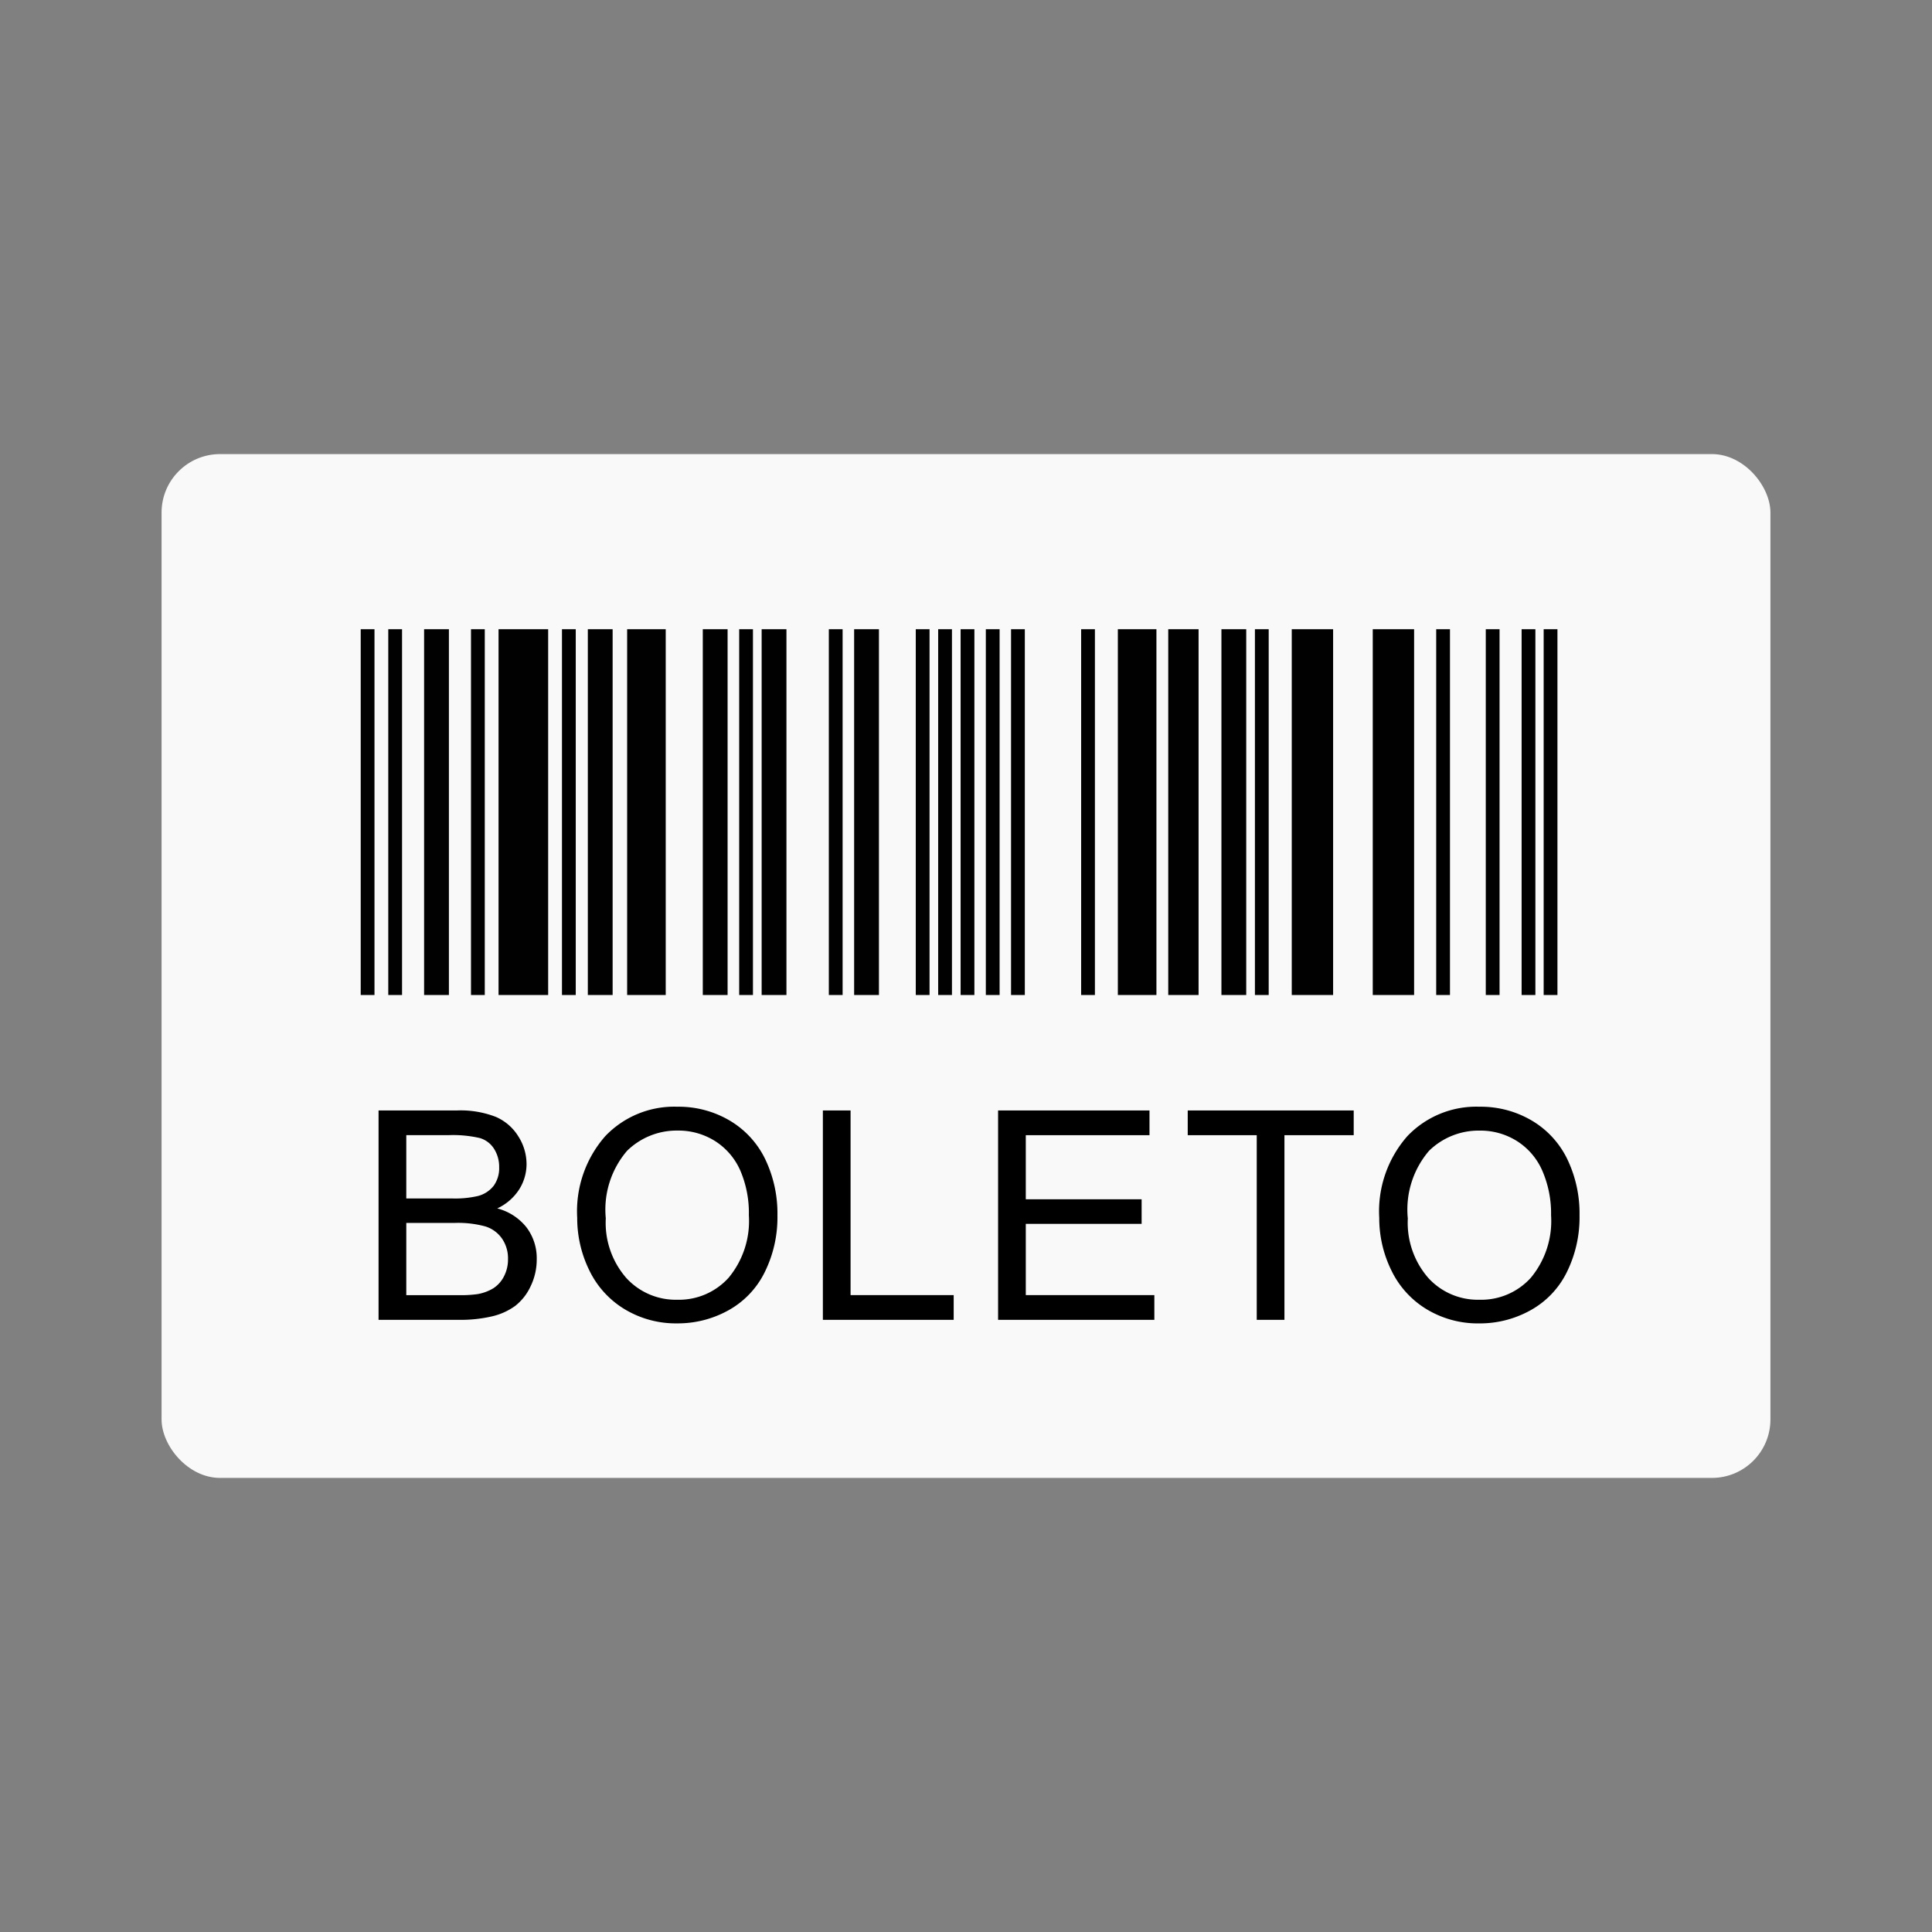 <?xml version="1.0" encoding="UTF-8" standalone="no"?>
<svg
   xmlns:dc="http://purl.org/dc/elements/1.1/"
   xmlns:cc="http://creativecommons.org/ns#"
   xmlns:rdf="http://www.w3.org/1999/02/22-rdf-syntax-ns#"
   xmlns:svg="http://www.w3.org/2000/svg"
   xmlns="http://www.w3.org/2000/svg"
   xmlns:sodipodi="http://sodipodi.sourceforge.net/DTD/sodipodi-0.dtd"
   xmlns:inkscape="http://www.inkscape.org/namespaces/inkscape"
   version="1.1"
   id="svg8"
   sodipodi:docname="boleto-logo.svg"
   width="4096"
   height="4096"
   inkscape:export-filename="G:\Users\suitedoalex\sites\boleto-logo-0.png"
   inkscape:export-xdpi="96"
   inkscape:export-ydpi="96"
   inkscape:version="0.92.2 (5c3e80d, 2017-08-06)">
  <rect width="100%" height="100%" fill="#808080" stroke="none"/>
  <defs
     id="defs12" />
  <sodipodi:namedview
     pagecolor="#ffffff"
     bordercolor="#666666"
     borderopacity="1"
     objecttolerance="10"
     gridtolerance="10"
     guidetolerance="10"
     inkscape:pageopacity="0"
     inkscape:pageshadow="2"
     inkscape:window-width="1600"
     inkscape:window-height="837"
     id="namedview10"
     showgrid="false"
     inkscape:zoom="0.10429825"
     inkscape:cx="-294.42647"
     inkscape:cy="1902.3754"
     inkscape:window-x="-8"
     inkscape:window-y="-8"
     inkscape:window-maximized="1"
     inkscape:current-layer="svg8" />
  <rect
     width="3410.932"
     height="2170.593"
     rx="124.034"
     id="rect2"
     x="342.534"
     y="962.703"
     style="fill:#f9f9f9;stroke-width:62.017"
     inkscape:export-filename="G:\Users\suitedoalex\sites\boleto-logo-5.png"
     inkscape:export-xdpi="1.4072399"
     inkscape:export-ydpi="1.4072399" />
  <path
     d="m 764.745,1333.937 h 29.21 v 775.584 h -29.21 z m 58.42,0 h 29.21 v 775.584 h -29.21 z m 175.384,0 h 29.21 v 775.584 h -29.21 z m 568.571,0 h 29.21 v 775.584 h -29.21 z m 190.082,0 h 29.21 v 775.584 h -29.21 z m 184.314,0 h 29.21 v 775.584 h -29.21 z m 47.505,0 h 29.21 v 775.584 h -29.21 z m 47.567,0 h 29.21 v 775.584 h -29.21 z m 53.459,0 h 29.21 v 775.584 h -29.21 z m 53.459,0 h 29.21 v 775.584 h -29.21 z m 148.593,0 h 29.21 v 775.584 h -29.21 z m 368.443,0 h 29.21 v 775.584 h -29.21 z m 384.319,0 h 29.21 v 775.584 h -29.21 z m 105.119,0 h 29.21 v 775.584 h -29.21 z m 75.971,0 h 29.21 v 775.584 h -29.21 z m 46.761,0 h 29.21 v 775.584 h -29.21 z m -2081.289,0 h 29.21 v 775.584 h -29.21 z m -292.286,0 h 52.59 v 775.584 h -52.59 z m 347.109,0 h 52.59 v 775.584 h -52.59 z m 243.727,0 h 52.59 v 775.584 h -52.59 z m 124.778,0 h 52.59 v 775.584 h -52.59 z m 196.098,0 h 52.59 v 775.584 h -52.59 z m 559.083,0 h 81.8 v 775.584 H 2369.93 Z m 106.855,0 h 64.312 v 775.584 h -64.312 z m 112.747,0 h 52.59 v 775.584 h -52.59 z m 149.089,0 h 87.692 v 775.584 h -87.692 z m 171.725,0 h 87.692 v 775.584 h -87.692 z m -1853.377,0 h 105.181 v 775.584 h -105.181 z m 272.627,0 h 81.8 v 775.584 h -81.8 z"
     id="path4"
     inkscape:connector-curvature="0"
     style="fill:#010101;stroke-width:62.017"
     inkscape:export-filename="G:\Users\suitedoalex\sites\boleto-logo-5.png"
     inkscape:export-xdpi="1.4072399"
     inkscape:export-ydpi="1.4072399" />
  <path
     d="m 802.576,2798.157 v -443.917 h 166.578 a 206.144,206.144 0 0 1 81.614,13.458 104.933,104.933 0 0 1 48.125,41.489 109.336,109.336 0 0 1 17.427,58.606 100.654,100.654 0 0 1 -15.442,53.583 110.266,110.266 0 0 1 -46.637,40.559 115.972,115.972 0 0 1 62.017,40.249 107.847,107.847 0 0 1 21.644,67.226 129.677,129.677 0 0 1 -13.148,57.986 112.251,112.251 0 0 1 -32.683,41.365 135.879,135.879 0 0 1 -48.621,21.954 295.573,295.573 0 0 1 -71.568,7.442 z m 58.792,-257.37 h 96.002 a 214.207,214.207 0 0 0 55.815,-5.147 62.017,62.017 0 0 0 33.737,-22.078 63.691,63.691 0 0 0 11.349,-38.761 71.382,71.382 0 0 0 -10.605,-38.885 53.645,53.645 0 0 0 -30.016,-23.07 252.905,252.905 0 0 0 -67.536,-6.202 h -88.746 z m 0,205.028 h 110.514 a 254.269,254.269 0 0 0 40.001,-2.109 95.754,95.754 0 0 0 33.923,-12.403 64.312,64.312 0 0 0 22.388,-24.807 77.273,77.273 0 0 0 8.806,-37.21 73.738,73.738 0 0 0 -12.713,-43.412 67.102,67.102 0 0 0 -35.288,-25.737 218.734,218.734 0 0 0 -64.932,-7.442 H 861.368 Z m 362.365,-163.849 a 241.246,241.246 0 0 1 59.35,-173.089 201.803,201.803 0 0 1 153.244,-62.513 212.594,212.594 0 0 1 110.824,29.396 191.818,191.818 0 0 1 75.227,81.924 266.053,266.053 0 0 1 25.861,119.135 261.587,261.587 0 0 1 -27.225,120.809 186.051,186.051 0 0 1 -77.211,80.622 220.594,220.594 0 0 1 -107.785,27.412 209.927,209.927 0 0 1 -112.002,-30.202 194.857,194.857 0 0 1 -74.855,-82.731 250.548,250.548 0 0 1 -25.427,-110.762 z m 60.59,0.93 a 177.865,177.865 0 0 0 43.412,126.453 141.957,141.957 0 0 0 108.281,46.203 141.709,141.709 0 0 0 108.778,-46.699 188.532,188.532 0 0 0 42.854,-132.344 227.416,227.416 0 0 0 -18.047,-94.638 140.778,140.778 0 0 0 -53.583,-62.699 145.306,145.306 0 0 0 -79.196,-22.264 150.205,150.205 0 0 0 -107.351,42.854 191.384,191.384 0 0 0 -45.148,143.073 z m 460.228,215.261 v -443.917 h 58.73 v 391.513 h 218.61 v 52.404 z m 371.481,0 v -443.917 h 321 v 52.404 h -262.27 v 135.941 h 245.587 v 52.094 h -245.587 v 151.073 h 272.565 v 52.404 z m 548.354,0 v -391.513 h -146.298 v -52.404 h 351.884 v 52.404 h -146.856 v 391.513 z m 259.727,-216.191 a 241.246,241.246 0 0 1 59.474,-173.089 201.803,201.803 0 0 1 153.244,-62.513 212.594,212.594 0 0 1 110.824,29.396 191.818,191.818 0 0 1 75.227,81.924 266.053,266.053 0 0 1 25.861,119.135 261.587,261.587 0 0 1 -27.226,120.809 186.051,186.051 0 0 1 -77.459,80.684 220.594,220.594 0 0 1 -107.785,27.412 209.927,209.927 0 0 1 -112.065,-30.264 194.857,194.857 0 0 1 -74.668,-82.731 250.548,250.548 0 0 1 -25.427,-110.762 z m 60.591,0.93 a 177.865,177.865 0 0 0 43.412,126.453 141.957,141.957 0 0 0 108.282,46.203 141.709,141.709 0 0 0 109.15,-46.637 188.532,188.532 0 0 0 42.854,-132.344 227.416,227.416 0 0 0 -18.605,-94.638 140.778,140.778 0 0 0 -53.583,-62.699 145.306,145.306 0 0 0 -79.196,-22.264 150.205,150.205 0 0 0 -107.351,42.854 191.384,191.384 0 0 0 -45.024,143.011 z"
     id="path6"
     inkscape:connector-curvature="0"
     style="stroke-width:62.017"
     inkscape:export-filename="G:\Users\suitedoalex\sites\boleto-logo-5.png"
     inkscape:export-xdpi="1.4072399"
     inkscape:export-ydpi="1.4072399" />
</svg>
